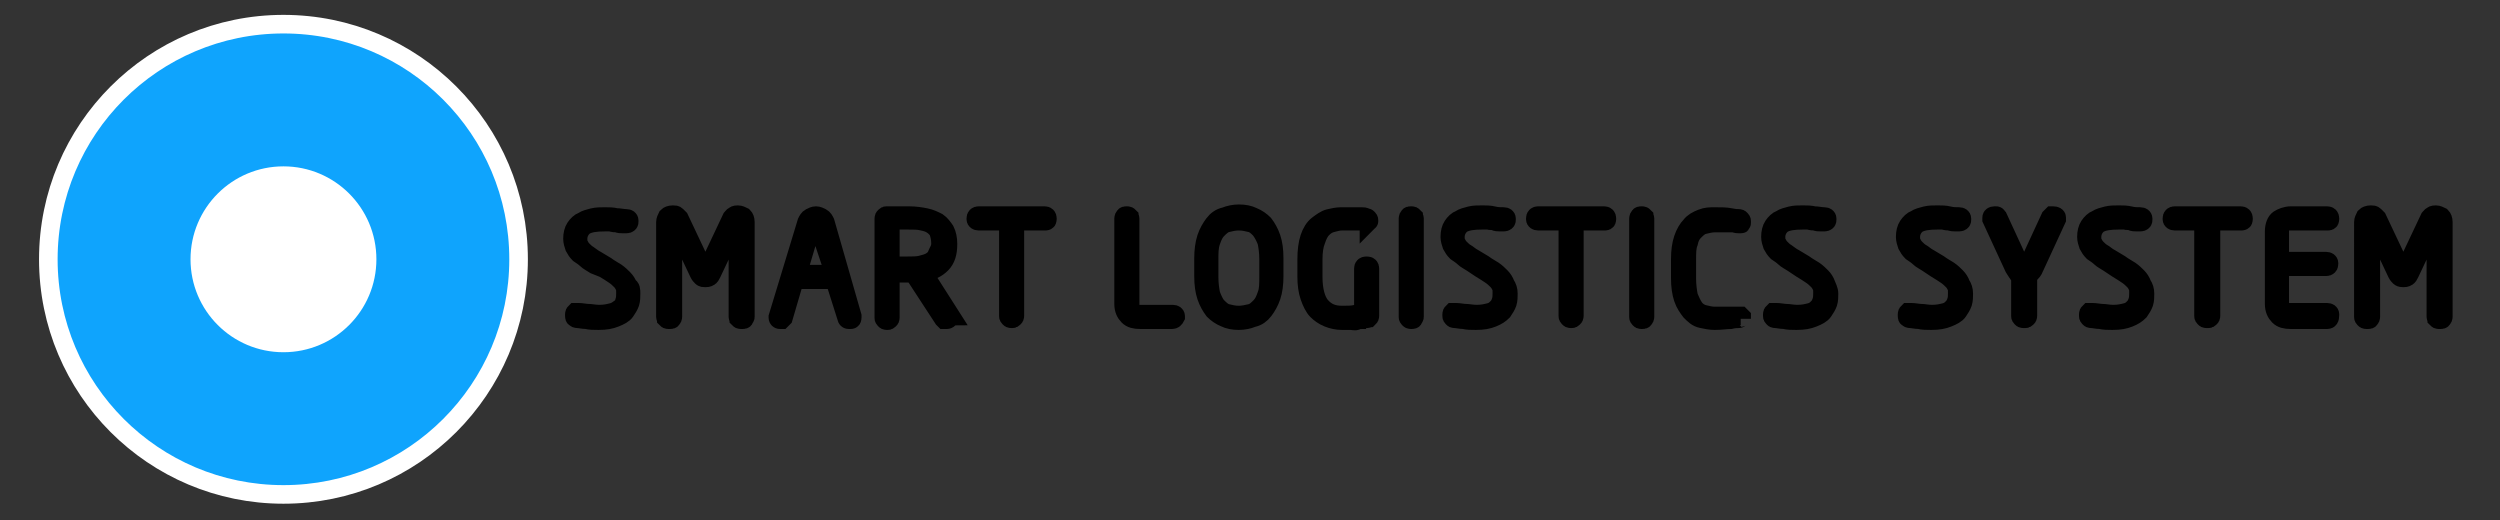 <?xml version="1.0" encoding="utf-8"?>
<!-- Generator: Adobe Illustrator 28.3.0, SVG Export Plug-In . SVG Version: 6.00 Build 0)  -->
<svg version="1.1" id="Capa_2" xmlns="http://www.w3.org/2000/svg" xmlns:xlink="http://www.w3.org/1999/xlink" x="0px" y="0px"
	 viewBox="0 0 269 56" style="enable-background:new 0 0 269 56;" xml:space="preserve">
<rect x="0" y="0" width="269" height="56" fill="#333333" stroke="none"/>
<style type="text/css">
	.st0{fill:#0FA4FD;stroke:#FFFFFF;stroke-width:2;stroke-miterlimit:10;}
	.st1{fill:#FFFFFF;}
	.st2{stroke:#000000;stroke-width:2;}
</style>
<g>
	<g>
		<g>
			<circle class="st0" cx="30.5" cy="27.9" r="25.3"/>
			<circle class="st1" cx="30.5" cy="27.9" r="10"/>
		</g>
	</g>
	<g>
		<g>
			<path class="st2" d="M67.9,31.6c0,0.3,0,0.7-0.1,1c-0.1,0.3-0.3,0.6-0.5,0.9s-0.6,0.5-1.1,0.7s-1,0.3-1.8,0.3
				c-0.5,0-0.9,0-1.3-0.1c-0.4,0-0.7-0.1-1-0.1c-0.1,0-0.1,0-0.2-0.1c-0.1,0-0.1-0.1-0.1-0.2v-0.2c0-0.1,0-0.1,0.1-0.2
				c0.1,0,0.1,0,0.2,0h0.1c0.4,0,0.8,0.1,1.1,0.1c0.3,0,0.7,0.1,1.2,0.1c0.6,0,1-0.1,1.4-0.2s0.6-0.3,0.9-0.5s0.3-0.4,0.4-0.7
				s0.1-0.6,0.1-0.9c0-0.3,0-0.5-0.1-0.7c-0.1-0.2-0.2-0.4-0.4-0.6c-0.2-0.2-0.4-0.4-0.7-0.6c-0.3-0.2-0.6-0.4-1.1-0.7L64,28.5
				c-0.3-0.2-0.7-0.4-0.9-0.6s-0.5-0.4-0.8-0.6c-0.2-0.2-0.4-0.5-0.5-0.7c-0.1-0.3-0.2-0.6-0.2-0.9c0-0.5,0.1-0.9,0.3-1.2
				s0.5-0.6,0.8-0.7c0.3-0.2,0.7-0.3,1.1-0.4c0.4-0.1,0.9-0.1,1.3-0.1c0.4,0,0.8,0,1.2,0.1c0.4,0,0.7,0.1,1.1,0.1
				c0.2,0,0.3,0.1,0.3,0.2v0.2c0,0.1-0.1,0.2-0.3,0.2c-0.1,0-0.2,0-0.4,0c-0.2,0-0.4,0-0.6-0.1c-0.2,0-0.4,0-0.7-0.1
				c-0.2,0-0.4,0-0.6,0c-1,0-1.7,0.1-2.2,0.4c-0.4,0.3-0.7,0.8-0.7,1.4c0,0.2,0,0.4,0.1,0.6c0.1,0.2,0.2,0.4,0.4,0.6
				c0.2,0.2,0.4,0.4,0.6,0.5c0.3,0.2,0.5,0.4,0.9,0.6l1,0.6c0.4,0.3,0.8,0.5,1.1,0.7s0.6,0.5,0.8,0.7c0.2,0.2,0.4,0.5,0.5,0.8
				C67.9,30.9,67.9,31.2,67.9,31.6z"/>
			<path class="st2" d="M80.1,34.3c0,0.1-0.1,0.1-0.2,0.1h-0.2c-0.1,0-0.1,0-0.2-0.1c0-0.1-0.1-0.1-0.1-0.2V23.9
				c0-0.1,0-0.1-0.1-0.1c-0.1,0-0.1,0-0.1,0.1l-2.6,5.5c-0.1,0.2-0.2,0.4-0.3,0.4c-0.1,0.1-0.3,0.1-0.4,0.1c-0.2,0-0.3,0-0.4-0.1
				c-0.1-0.1-0.2-0.2-0.3-0.4l-2.6-5.5c0-0.1-0.1-0.1-0.1-0.1c-0.1,0-0.1,0-0.1,0.1v10.2c0,0.1,0,0.1-0.1,0.2c0,0.1-0.1,0.1-0.2,0.1
				h-0.2c-0.1,0-0.1,0-0.2-0.1c0-0.1-0.1-0.1-0.1-0.2V23.9c0-0.2,0.1-0.4,0.2-0.6c0.1-0.1,0.3-0.2,0.6-0.2c0.2,0,0.3,0,0.4,0.1
				c0.1,0.1,0.2,0.2,0.3,0.3l2.6,5.5c0.1,0.1,0.1,0.2,0.2,0.2c0.1,0,0.1-0.1,0.2-0.2l2.6-5.5c0.1-0.1,0.1-0.2,0.3-0.3
				c0.1-0.1,0.3-0.1,0.4-0.1c0.2,0,0.4,0.1,0.6,0.2c0.1,0.1,0.2,0.3,0.2,0.6v10.2C80.2,34.2,80.1,34.2,80.1,34.3z"/>
			<path class="st2" d="M91.7,34.2c0,0.2-0.1,0.2-0.2,0.2h-0.2c-0.1,0-0.2-0.1-0.2-0.2l-1.3-4.1h-4.3l-1.2,4.1c0,0-0.1,0.1-0.1,0.1
				s-0.1,0.1-0.1,0.1h-0.2c-0.1,0-0.2-0.1-0.2-0.2c0-0.1,0-0.1,0-0.1l3.1-10.2c0.1-0.2,0.2-0.4,0.4-0.5c0.2-0.1,0.4-0.2,0.6-0.2
				c0.2,0,0.4,0.1,0.6,0.2s0.3,0.3,0.4,0.5L91.7,34C91.7,34.1,91.7,34.2,91.7,34.2z M88,24.1c0-0.1-0.1-0.1-0.1-0.2
				c0-0.1-0.1-0.1-0.2-0.1c-0.1,0-0.2,0-0.2,0.1s-0.1,0.1-0.1,0.2l-1.6,5.4h4L88,24.1z"/>
			<path class="st2" d="M102.2,34.1c0,0.1,0,0.1-0.1,0.2c0,0-0.1,0.1-0.2,0.1h-0.2c0,0-0.1,0-0.1,0c0,0-0.1-0.1-0.1-0.1l-3.2-4.9
				h-0.2h-0.4c-0.1,0-0.3,0-0.5,0s-0.4,0-0.6,0h-0.8v4.8c0,0.1,0,0.1-0.1,0.2s-0.1,0.1-0.2,0.1h-0.1c-0.1,0-0.1,0-0.2-0.1
				s-0.1-0.1-0.1-0.2V23.5c0-0.1,0-0.1,0.1-0.2c0.1-0.1,0.1-0.1,0.2-0.1c0.1,0,0.3,0,0.5,0c0.2,0,0.4,0,0.6,0c0.2,0,0.4,0,0.7,0
				c0.2,0,0.4,0,0.6,0c0.7,0,1.3,0.1,1.8,0.2c0.5,0.1,0.9,0.3,1.3,0.5c0.3,0.2,0.6,0.6,0.8,0.9c0.2,0.4,0.3,0.9,0.3,1.4v0.1
				c0,0.9-0.2,1.6-0.7,2.1c-0.5,0.5-1.1,0.8-2,0.9l3,4.7C102.2,34,102.2,34.1,102.2,34.1z M101.2,26.2c0-0.5-0.1-0.9-0.2-1.2
				c-0.1-0.3-0.4-0.6-0.7-0.8c-0.3-0.2-0.6-0.3-1.1-0.4c-0.4-0.1-0.9-0.1-1.5-0.1c-0.3,0-0.7,0-1,0c-0.4,0-0.7,0-0.9,0v4.9
				c0.1,0,0.2,0,0.4,0s0.4,0,0.5,0c0.2,0,0.4,0,0.5,0s0.3,0,0.4,0c0.6,0,1.1,0,1.5-0.1c0.4-0.1,0.8-0.2,1.1-0.4
				c0.3-0.2,0.5-0.4,0.6-0.7S101.2,26.8,101.2,26.2L101.2,26.2z"/>
			<path class="st2" d="M112.4,23.8h-3.2v10.2c0,0.1,0,0.1-0.1,0.2s-0.1,0.1-0.2,0.1h-0.1c-0.1,0-0.1,0-0.2-0.1s-0.1-0.1-0.1-0.2
				V23.8h-3.2c-0.2,0-0.3-0.1-0.3-0.2v-0.1c0-0.2,0.1-0.3,0.3-0.3h7.1c0.2,0,0.3,0.1,0.3,0.3v0.1C112.7,23.8,112.6,23.8,112.4,23.8z
				"/>
			<path class="st2" d="M126.1,34.4h-3.4c-0.6,0-1-0.1-1.3-0.4s-0.5-0.7-0.5-1.3v-9.2c0-0.1,0-0.1,0.1-0.2c0-0.1,0.1-0.1,0.2-0.1
				h0.1c0.1,0,0.1,0,0.2,0.1c0,0.1,0.1,0.1,0.1,0.2v9.2c0,0.2,0,0.4,0.1,0.6c0.1,0.1,0.1,0.2,0.2,0.3c0.1,0.1,0.2,0.1,0.4,0.2
				c0.1,0,0.3,0,0.5,0h3.4c0.2,0,0.3,0.1,0.3,0.2v0.1C126.4,34.3,126.3,34.4,126.1,34.4z"/>
			<path class="st2" d="M136.8,31.9c-0.2,0.6-0.5,1.1-0.8,1.5s-0.7,0.7-1.2,0.8c-0.5,0.2-1,0.3-1.5,0.3c-0.6,0-1.1-0.1-1.5-0.3
				c-0.5-0.2-0.9-0.5-1.2-0.8c-0.3-0.4-0.6-0.9-0.8-1.5c-0.2-0.6-0.3-1.3-0.3-2.2v-1.9c0-0.8,0.1-1.6,0.3-2.2
				c0.2-0.6,0.5-1.1,0.8-1.5c0.3-0.4,0.7-0.7,1.2-0.8c0.5-0.2,1-0.3,1.5-0.3c0.6,0,1.1,0.1,1.5,0.3c0.5,0.2,0.9,0.5,1.2,0.8
				c0.3,0.4,0.6,0.9,0.8,1.5c0.2,0.6,0.3,1.3,0.3,2.2v1.9C137.1,30.6,137,31.3,136.8,31.9z M136.5,27.9c0-0.8-0.1-1.4-0.2-1.9
				c-0.2-0.5-0.4-0.9-0.7-1.3c-0.3-0.3-0.6-0.6-1-0.7s-0.8-0.2-1.3-0.2c-0.5,0-0.9,0.1-1.3,0.2s-0.7,0.4-1,0.7
				c-0.3,0.3-0.5,0.7-0.7,1.3s-0.2,1.2-0.2,1.9v1.9c0,0.8,0.1,1.4,0.2,1.9c0.2,0.5,0.4,1,0.7,1.3c0.3,0.3,0.6,0.6,1,0.7
				s0.8,0.2,1.3,0.2c0.4,0,0.9-0.1,1.3-0.2s0.7-0.4,1-0.7c0.3-0.3,0.5-0.7,0.7-1.3c0.2-0.5,0.2-1.2,0.2-1.9V27.9z"/>
			<path class="st2" d="M147.1,23.9L147.1,23.9c-0.4,0-0.6-0.1-0.8-0.1c-0.2,0-0.4,0-0.6,0c-0.2,0-0.4,0-0.6,0c-0.2,0-0.4,0-0.7,0
				c-0.4,0-0.7,0.1-1.1,0.2c-0.4,0.1-0.7,0.3-1,0.6s-0.5,0.7-0.7,1.3c-0.2,0.5-0.3,1.2-0.3,2v1.9c0,1.4,0.3,2.5,0.8,3.1
				c0.6,0.7,1.3,1,2.3,1c0.6,0,1.1,0,1.5-0.1c0.4,0,0.6-0.1,0.8-0.1v-4.8c0-0.2,0.1-0.3,0.3-0.3h0.1c0.2,0,0.3,0.1,0.3,0.3V34
				c0,0.1,0,0.1-0.1,0.2c-0.1,0-0.1,0.1-0.2,0.1c-0.2,0-0.4,0-0.5,0.1c-0.2,0-0.4,0-0.6,0.1s-0.4,0-0.7,0c-0.2,0-0.5,0-0.9,0
				c-0.5,0-1-0.1-1.5-0.3s-0.9-0.5-1.2-0.8s-0.6-0.9-0.8-1.5c-0.2-0.6-0.3-1.3-0.3-2.1v-1.9c0-0.9,0.1-1.7,0.3-2.3
				c0.2-0.6,0.5-1.1,0.9-1.4s0.8-0.6,1.2-0.7c0.4-0.1,0.9-0.2,1.3-0.2c0.3,0,0.6,0,0.9,0c0.3,0,0.5,0,0.7,0c0.2,0,0.4,0,0.6,0
				c0.2,0,0.3,0,0.5,0.1c0.1,0,0.1,0,0.2,0.1s0.1,0.1,0.1,0.2v0.1C147.3,23.8,147.2,23.9,147.1,23.9z"/>
			<path class="st2" d="M152.1,34.3c0,0.1-0.1,0.1-0.2,0.1h-0.1c-0.1,0-0.1,0-0.2-0.1s-0.1-0.1-0.1-0.2V23.5c0-0.1,0-0.1,0.1-0.2
				c0-0.1,0.1-0.1,0.2-0.1h0.1c0.1,0,0.1,0,0.2,0.1c0,0.1,0.1,0.1,0.1,0.2v10.6C152.2,34.2,152.1,34.2,152.1,34.3z"/>
			<path class="st2" d="M162.3,31.6c0,0.3,0,0.7-0.1,1c-0.1,0.3-0.3,0.6-0.5,0.9c-0.3,0.3-0.6,0.5-1.1,0.7s-1,0.3-1.8,0.3
				c-0.5,0-0.9,0-1.3-0.1c-0.4,0-0.7-0.1-1-0.1c-0.1,0-0.1,0-0.2-0.1s-0.1-0.1-0.1-0.2v-0.2c0-0.1,0-0.1,0.1-0.2c0.1,0,0.1,0,0.2,0
				h0.1c0.4,0,0.8,0.1,1.1,0.1c0.3,0,0.7,0.1,1.2,0.1c0.6,0,1-0.1,1.4-0.2s0.6-0.3,0.8-0.5c0.2-0.2,0.3-0.4,0.4-0.7s0.1-0.6,0.1-0.9
				c0-0.3,0-0.5-0.1-0.7c-0.1-0.2-0.2-0.4-0.4-0.6c-0.2-0.2-0.4-0.4-0.7-0.6c-0.3-0.2-0.6-0.4-1.1-0.7l-0.9-0.6
				c-0.3-0.2-0.7-0.4-0.9-0.6s-0.5-0.4-0.8-0.6c-0.2-0.2-0.4-0.5-0.5-0.7c-0.1-0.3-0.2-0.6-0.2-0.9c0-0.5,0.1-0.9,0.3-1.2
				c0.2-0.3,0.5-0.6,0.8-0.7c0.3-0.2,0.7-0.3,1.1-0.4c0.4-0.1,0.8-0.1,1.3-0.1c0.4,0,0.8,0,1.2,0.1s0.7,0.1,1.1,0.1
				c0.2,0,0.3,0.1,0.3,0.2v0.2c0,0.1-0.1,0.2-0.3,0.2c-0.1,0-0.2,0-0.4,0c-0.2,0-0.4,0-0.6-0.1s-0.4,0-0.7-0.1c-0.2,0-0.4,0-0.6,0
				c-1,0-1.7,0.1-2.2,0.4c-0.4,0.3-0.7,0.8-0.7,1.4c0,0.2,0,0.4,0.1,0.6c0.1,0.2,0.2,0.4,0.4,0.6c0.2,0.2,0.4,0.4,0.6,0.5
				s0.5,0.4,0.9,0.6l1,0.6c0.4,0.3,0.8,0.5,1.1,0.7s0.6,0.5,0.8,0.7c0.2,0.2,0.4,0.5,0.5,0.8C162.2,30.9,162.3,31.2,162.3,31.6z"/>
			<path class="st2" d="M172.6,23.8h-3.2v10.2c0,0.1,0,0.1-0.1,0.2s-0.1,0.1-0.2,0.1H169c-0.1,0-0.1,0-0.2-0.1s-0.1-0.1-0.1-0.2
				V23.8h-3.2c-0.2,0-0.3-0.1-0.3-0.2v-0.1c0-0.2,0.1-0.3,0.3-0.3h7.1c0.2,0,0.3,0.1,0.3,0.3v0.1C172.9,23.8,172.8,23.8,172.6,23.8z
				"/>
			<path class="st2" d="M176.9,34.3c0,0.1-0.1,0.1-0.2,0.1h-0.1c-0.1,0-0.1,0-0.2-0.1s-0.1-0.1-0.1-0.2V23.5c0-0.1,0-0.1,0.1-0.2
				c0-0.1,0.1-0.1,0.2-0.1h0.1c0.1,0,0.1,0,0.2,0.1c0,0.1,0.1,0.1,0.1,0.2v10.6C177,34.2,177,34.2,176.9,34.3z"/>
			<path class="st2" d="M187.3,34.2c-0.1,0-0.1,0.1-0.2,0.1c-0.2,0-0.5,0-0.9,0.1c-0.4,0-1,0.1-1.7,0.1c-0.5,0-0.9-0.1-1.4-0.2
				s-0.8-0.4-1.2-0.8c-0.3-0.4-0.6-0.8-0.8-1.4c-0.2-0.6-0.3-1.3-0.3-2.2v-2c0-0.9,0.1-1.6,0.3-2.2c0.2-0.6,0.5-1.1,0.8-1.4
				c0.3-0.4,0.7-0.6,1.2-0.8s0.9-0.2,1.4-0.2c0.7,0,1.2,0,1.7,0.1s0.7,0.1,0.9,0.1c0.1,0,0.1,0,0.2,0.1s0.1,0.1,0.1,0.2v0.2
				c0,0.1,0,0.1-0.1,0.1c0,0-0.1,0-0.1,0h-0.1c-0.1,0-0.3,0-0.5-0.1c-0.2,0-0.4,0-0.7,0s-0.5,0-0.7,0c-0.2,0-0.5,0-0.7,0
				c-0.4,0-0.8,0.1-1.2,0.2c-0.4,0.1-0.7,0.4-1,0.7c-0.3,0.3-0.5,0.7-0.6,1.2c-0.2,0.5-0.2,1.1-0.2,1.9v2c0,0.7,0.1,1.4,0.2,1.9
				c0.2,0.5,0.4,0.9,0.6,1.2s0.6,0.6,1,0.7s0.8,0.2,1.2,0.2c0.2,0,0.5,0,0.7,0c0.2,0,0.5,0,0.7,0c0.2,0,0.5,0,0.7,0
				c0.2,0,0.4,0,0.5,0h0.1c0.1,0,0.1,0,0.1,0c0,0,0.1,0.1,0.1,0.1v0.2C187.4,34.1,187.4,34.2,187.3,34.2z"/>
			<path class="st2" d="M196.8,31.6c0,0.3,0,0.7-0.1,1c-0.1,0.3-0.3,0.6-0.5,0.9s-0.6,0.5-1.1,0.7c-0.5,0.2-1,0.3-1.8,0.3
				c-0.5,0-0.9,0-1.3-0.1c-0.4,0-0.7-0.1-1-0.1c-0.1,0-0.1,0-0.2-0.1s-0.1-0.1-0.1-0.2v-0.2c0-0.1,0-0.1,0.1-0.2c0.1,0,0.1,0,0.2,0
				h0.1c0.4,0,0.8,0.1,1.1,0.1c0.3,0,0.7,0.1,1.2,0.1c0.6,0,1-0.1,1.4-0.2c0.4-0.1,0.6-0.3,0.8-0.5s0.3-0.4,0.4-0.7s0.1-0.6,0.1-0.9
				c0-0.3,0-0.5-0.1-0.7c-0.1-0.2-0.2-0.4-0.4-0.6c-0.2-0.2-0.4-0.4-0.7-0.6c-0.3-0.2-0.6-0.4-1.1-0.7l-0.9-0.6
				c-0.3-0.2-0.7-0.4-0.9-0.6s-0.5-0.4-0.8-0.6c-0.2-0.2-0.4-0.5-0.5-0.7c-0.1-0.3-0.2-0.6-0.2-0.9c0-0.5,0.1-0.9,0.3-1.2
				s0.5-0.6,0.8-0.7c0.3-0.2,0.7-0.3,1.1-0.4c0.4-0.1,0.8-0.1,1.3-0.1c0.4,0,0.8,0,1.2,0.1c0.4,0,0.7,0.1,1.1,0.1
				c0.2,0,0.3,0.1,0.3,0.2v0.2c0,0.1-0.1,0.2-0.3,0.2c-0.1,0-0.2,0-0.4,0c-0.2,0-0.4,0-0.6-0.1c-0.2,0-0.4,0-0.7-0.1
				c-0.2,0-0.4,0-0.6,0c-1,0-1.7,0.1-2.2,0.4c-0.4,0.3-0.7,0.8-0.7,1.4c0,0.2,0,0.4,0.1,0.6c0.1,0.2,0.2,0.4,0.4,0.6
				c0.2,0.2,0.4,0.4,0.6,0.5c0.3,0.2,0.5,0.4,0.9,0.6l1,0.6c0.4,0.3,0.8,0.5,1.1,0.7c0.3,0.2,0.6,0.5,0.8,0.7
				c0.2,0.2,0.4,0.5,0.5,0.8S196.8,31.2,196.8,31.6z"/>
			<path class="st2" d="M211.3,31.6c0,0.3,0,0.7-0.1,1c-0.1,0.3-0.3,0.6-0.5,0.9s-0.6,0.5-1.1,0.7s-1,0.3-1.8,0.3
				c-0.5,0-0.9,0-1.3-0.1c-0.4,0-0.7-0.1-1-0.1c-0.1,0-0.1,0-0.2-0.1c-0.1,0-0.1-0.1-0.1-0.2v-0.2c0-0.1,0-0.1,0.1-0.2
				c0.1,0,0.1,0,0.2,0h0.1c0.4,0,0.8,0.1,1.1,0.1c0.3,0,0.7,0.1,1.2,0.1c0.6,0,1-0.1,1.4-0.2c0.4-0.1,0.6-0.3,0.8-0.5
				c0.2-0.2,0.3-0.4,0.4-0.7s0.1-0.6,0.1-0.9c0-0.3,0-0.5-0.1-0.7c-0.1-0.2-0.2-0.4-0.4-0.6c-0.2-0.2-0.4-0.4-0.7-0.6
				c-0.3-0.2-0.6-0.4-1.1-0.7l-0.9-0.6c-0.3-0.2-0.7-0.4-0.9-0.6s-0.5-0.4-0.8-0.6c-0.2-0.2-0.4-0.5-0.5-0.7
				c-0.1-0.3-0.2-0.6-0.2-0.9c0-0.5,0.1-0.9,0.3-1.2s0.5-0.6,0.8-0.7c0.3-0.2,0.7-0.3,1.1-0.4c0.4-0.1,0.8-0.1,1.3-0.1
				c0.4,0,0.8,0,1.2,0.1s0.7,0.1,1.1,0.1c0.2,0,0.3,0.1,0.3,0.2v0.2c0,0.1-0.1,0.2-0.3,0.2c-0.1,0-0.2,0-0.4,0c-0.2,0-0.4,0-0.6-0.1
				c-0.2,0-0.4,0-0.7-0.1c-0.2,0-0.4,0-0.6,0c-1,0-1.7,0.1-2.2,0.4c-0.4,0.3-0.7,0.8-0.7,1.4c0,0.2,0,0.4,0.1,0.6
				c0.1,0.2,0.2,0.4,0.4,0.6c0.2,0.2,0.4,0.4,0.6,0.5s0.5,0.4,0.9,0.6l1,0.6c0.4,0.3,0.8,0.5,1.1,0.7c0.3,0.2,0.6,0.5,0.8,0.7
				c0.2,0.2,0.4,0.5,0.5,0.8C211.2,30.9,211.3,31.2,211.3,31.6z"/>
			<path class="st2" d="M221.3,23.4c0,0,0,0.1,0,0.2l-2.4,5.2c-0.1,0.3-0.3,0.5-0.4,0.6s-0.2,0.2-0.3,0.3v4.3c0,0.1,0,0.1-0.1,0.2
				s-0.1,0.1-0.2,0.1h-0.2c-0.1,0-0.1,0-0.2-0.1s-0.1-0.1-0.1-0.2v-4.3c-0.1,0-0.2-0.1-0.3-0.3c-0.1-0.1-0.2-0.3-0.4-0.6l-2.4-5.2
				c0-0.1,0-0.1,0-0.2c0-0.1,0.1-0.2,0.3-0.2h0.2c0,0,0.1,0,0.1,0.1c0,0,0.1,0.1,0.1,0.1l2.4,5.2c0.1,0.2,0.2,0.4,0.2,0.4
				s0.1,0.1,0.2,0.1c0.1,0,0.2,0,0.2-0.1c0.1-0.1,0.1-0.2,0.2-0.4l2.4-5.2c0,0,0.1-0.1,0.1-0.1c0,0,0.1-0.1,0.1-0.1h0.1
				C221.2,23.2,221.3,23.3,221.3,23.4z"/>
			<path class="st2" d="M230.8,31.6c0,0.3,0,0.7-0.1,1c-0.1,0.3-0.3,0.6-0.5,0.9c-0.3,0.3-0.6,0.5-1.1,0.7s-1,0.3-1.8,0.3
				c-0.5,0-0.9,0-1.3-0.1c-0.4,0-0.7-0.1-1-0.1c-0.1,0-0.1,0-0.2-0.1s-0.1-0.1-0.1-0.2v-0.2c0-0.1,0-0.1,0.1-0.2c0.1,0,0.1,0,0.2,0
				h0.1c0.4,0,0.8,0.1,1.1,0.1c0.3,0,0.7,0.1,1.2,0.1c0.6,0,1-0.1,1.4-0.2s0.6-0.3,0.8-0.5c0.2-0.2,0.3-0.4,0.4-0.7s0.1-0.6,0.1-0.9
				c0-0.3,0-0.5-0.1-0.7c-0.1-0.2-0.2-0.4-0.4-0.6c-0.2-0.2-0.4-0.4-0.7-0.6c-0.3-0.2-0.6-0.4-1.1-0.7l-0.9-0.6
				c-0.3-0.2-0.7-0.4-0.9-0.6s-0.5-0.4-0.8-0.6c-0.2-0.2-0.4-0.5-0.5-0.7c-0.1-0.3-0.2-0.6-0.2-0.9c0-0.5,0.1-0.9,0.3-1.2
				c0.2-0.3,0.5-0.6,0.8-0.7c0.3-0.2,0.7-0.3,1.1-0.4c0.4-0.1,0.8-0.1,1.3-0.1c0.4,0,0.8,0,1.2,0.1s0.7,0.1,1.1,0.1
				c0.2,0,0.3,0.1,0.3,0.2v0.2c0,0.1-0.1,0.2-0.3,0.2c-0.1,0-0.2,0-0.4,0c-0.2,0-0.4,0-0.6-0.1s-0.4,0-0.7-0.1c-0.2,0-0.4,0-0.6,0
				c-1,0-1.7,0.1-2.2,0.4c-0.4,0.3-0.7,0.8-0.7,1.4c0,0.2,0,0.4,0.1,0.6c0.1,0.2,0.2,0.4,0.4,0.6c0.2,0.2,0.4,0.4,0.6,0.5
				s0.5,0.4,0.9,0.6l1,0.6c0.4,0.3,0.8,0.5,1.1,0.7s0.6,0.5,0.8,0.7c0.2,0.2,0.4,0.5,0.5,0.8C230.7,30.9,230.8,31.2,230.8,31.6z"/>
			<path class="st2" d="M241.1,23.8h-3.2v10.2c0,0.1,0,0.1-0.1,0.2s-0.1,0.1-0.2,0.1h-0.2c-0.1,0-0.1,0-0.2-0.1s-0.1-0.1-0.1-0.2
				V23.8H234c-0.2,0-0.3-0.1-0.3-0.2v-0.1c0-0.2,0.1-0.3,0.3-0.3h7.1c0.2,0,0.3,0.1,0.3,0.3v0.1C241.4,23.8,241.3,23.8,241.1,23.8z"
				/>
			<path class="st2" d="M250.4,34.4h-3.9c-0.6,0-1-0.1-1.3-0.4s-0.5-0.7-0.5-1.3v-7.8c0-0.6,0.2-1.1,0.5-1.3s0.8-0.4,1.3-0.4h3.9
				c0.2,0,0.3,0.1,0.3,0.3v0.1c0,0.2-0.1,0.2-0.3,0.2h-3.9c-0.2,0-0.3,0-0.5,0s-0.3,0.1-0.4,0.1c-0.1,0.1-0.2,0.2-0.2,0.3
				c-0.1,0.1-0.1,0.3-0.1,0.6v3.3h5c0.2,0,0.3,0.1,0.3,0.2v0.1c0,0.2-0.1,0.3-0.3,0.3h-5v3.8c0,0.2,0,0.4,0.1,0.6
				c0.1,0.1,0.1,0.2,0.2,0.3c0.1,0.1,0.2,0.1,0.4,0.2c0.1,0,0.3,0,0.5,0h3.9c0.2,0,0.3,0.1,0.3,0.2v0.1
				C250.7,34.3,250.6,34.4,250.4,34.4z"/>
			<path class="st2" d="M262.8,34.3c0,0.1-0.1,0.1-0.2,0.1h-0.2c-0.1,0-0.1,0-0.2-0.1c0-0.1-0.1-0.1-0.1-0.2V23.9
				c0-0.1,0-0.1-0.1-0.1c-0.1,0-0.1,0-0.1,0.1l-2.6,5.5c-0.1,0.2-0.2,0.4-0.3,0.4c-0.1,0.1-0.3,0.1-0.4,0.1s-0.3,0-0.4-0.1
				s-0.2-0.2-0.3-0.4l-2.6-5.5c0-0.1-0.1-0.1-0.1-0.1c-0.1,0-0.1,0-0.1,0.1v10.2c0,0.1,0,0.1-0.1,0.2c0,0.1-0.1,0.1-0.2,0.1h-0.2
				c-0.1,0-0.1,0-0.2-0.1s-0.1-0.1-0.1-0.2V23.9c0-0.2,0.1-0.4,0.2-0.6c0.1-0.1,0.3-0.2,0.6-0.2c0.2,0,0.3,0,0.4,0.1
				c0.1,0.1,0.2,0.2,0.3,0.3l2.6,5.5c0.1,0.1,0.1,0.2,0.2,0.2c0.1,0,0.1-0.1,0.2-0.2l2.6-5.5c0.1-0.1,0.1-0.2,0.3-0.3
				c0.1-0.1,0.3-0.1,0.4-0.1c0.2,0,0.4,0.1,0.6,0.2c0.1,0.1,0.2,0.3,0.2,0.6v10.2C262.9,34.2,262.9,34.2,262.8,34.3z"/>
		</g>
	</g>
</g>
</svg>
